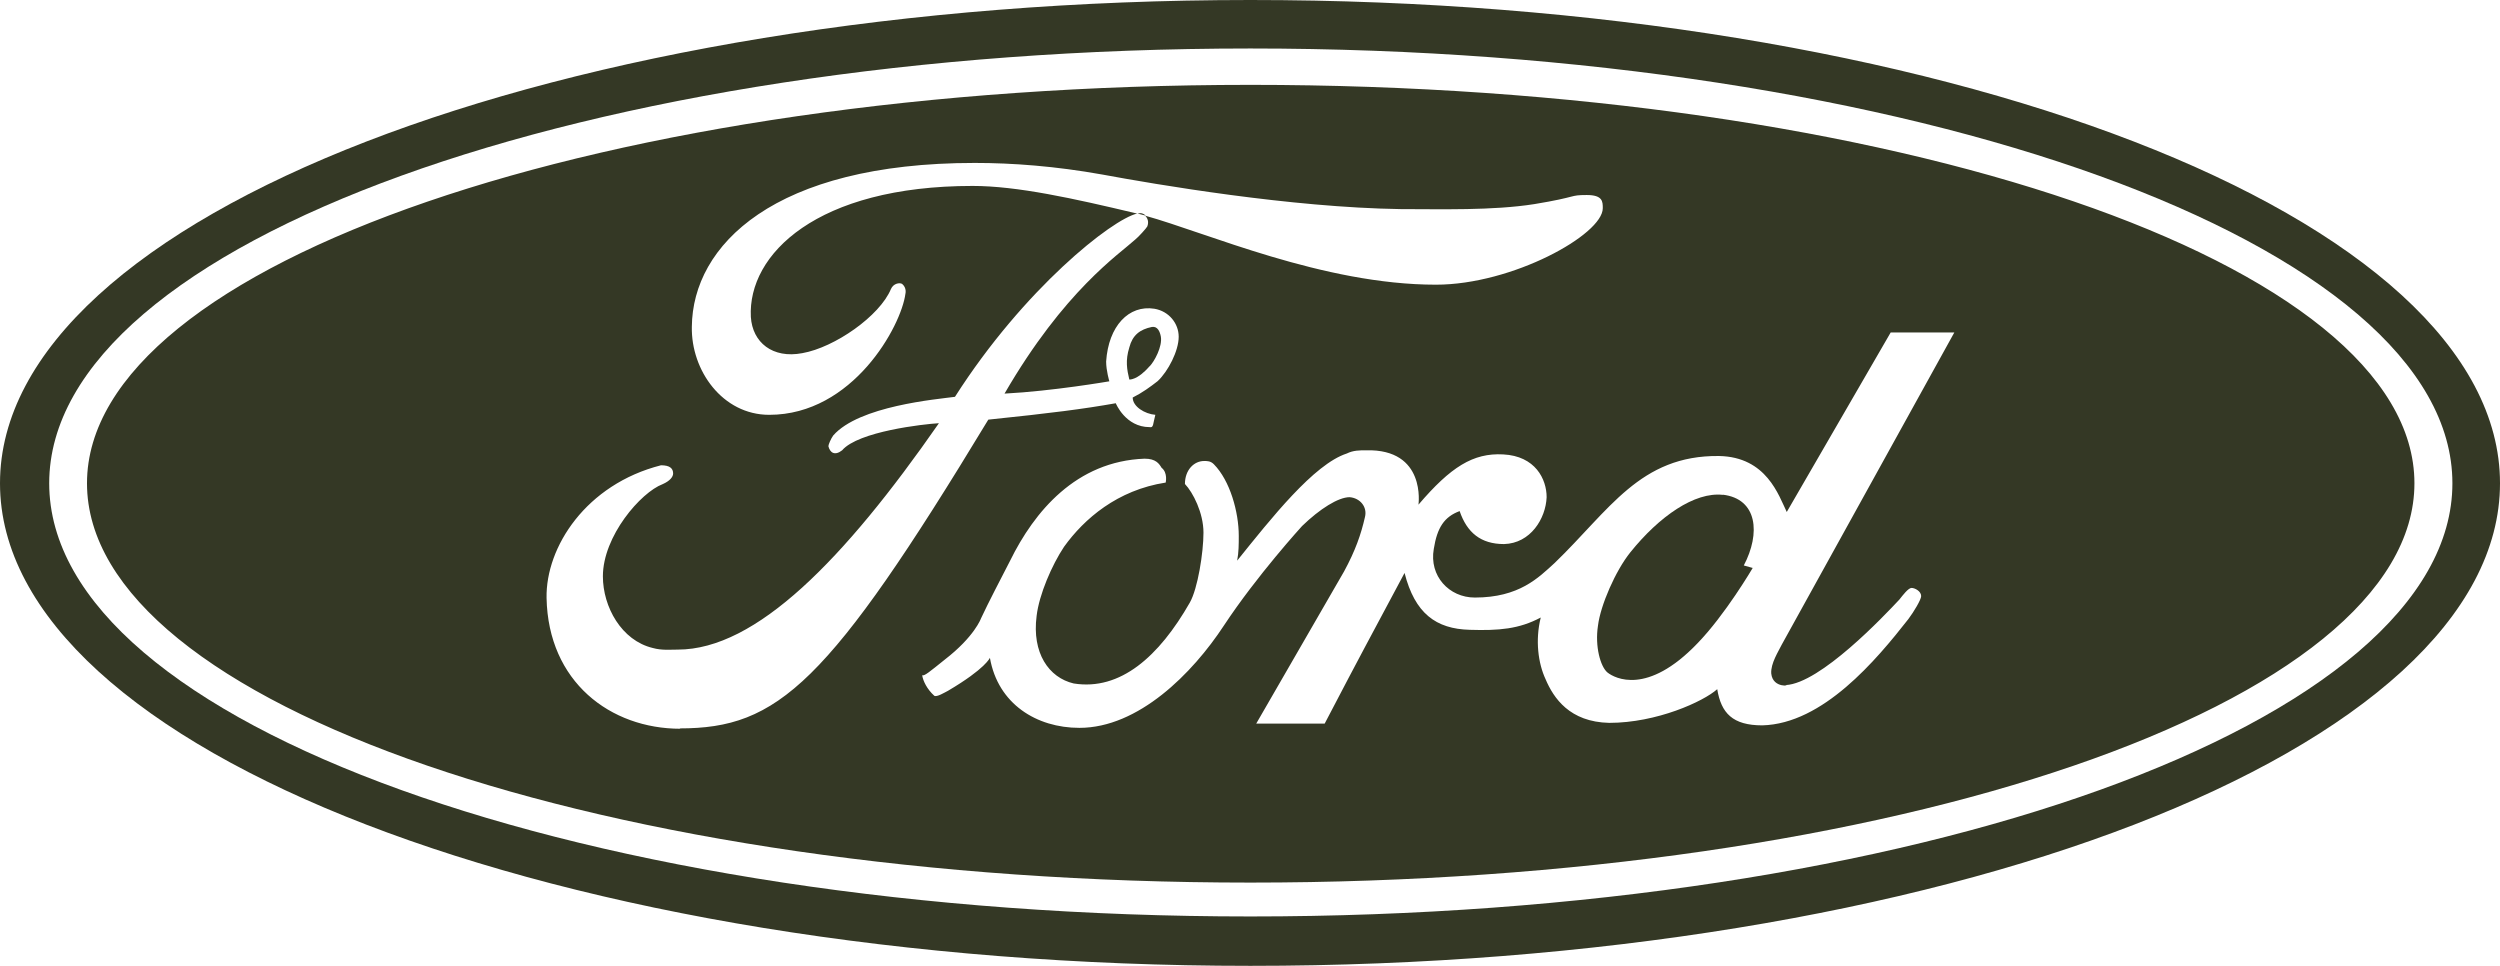 <?xml version="1.0" encoding="UTF-8"?>
<svg id="Layer_2" data-name="Layer 2" xmlns="http://www.w3.org/2000/svg" xmlns:xlink="http://www.w3.org/1999/xlink" viewBox="0 0 140.24 54.18">
  <defs>
    <style>
      .cls-1 {
        fill: none;
      }

      .cls-2 {
        fill: #343825;
      }

      .cls-3 {
        clip-path: url(#clippath);
      }
    </style>
    <clipPath id="clippath">
      <rect class="cls-1" width="140.24" height="54.18"/>
    </clipPath>
  </defs>
  <g id="Layer_1-2" data-name="Layer 1">
    <g class="cls-3">
      <path class="cls-2" d="M64.49,20.55c.27-.28.72-1.11.63-1.66-.05-.28-.18-.6-.5-.55-.68.14-1.09.46-1.27,1.15-.23.74-.13,1.25,0,1.8,0,0,.45.05,1.13-.74"/>
      <path class="cls-2" d="M96.65,27.76c-1.58-.18-3.57,1.2-5.2,3.23-.82,1.02-1.67,2.96-1.81,4.11-.18,1.16.14,2.31.54,2.63.41.32,2.22,1.29,5.02-1.62,1.58-1.62,3.12-4.25,3.12-4.25l-.5-.14c.95-1.8.77-3.74-1.18-3.97"/>
      <path class="cls-2" d="M100.17,38.43c1.94-.09,5.52-3.88,6.38-4.8.18-.23.5-.65.68-.65s.54.18.54.46c0,.19-.41.88-.72,1.29-1.81,2.31-4.79,5.87-8.19,5.96-1.67,0-2.31-.69-2.53-2.03-.77.69-3.39,1.89-6.06,1.89-2.22-.05-3.12-1.39-3.57-2.45-.41-.88-.59-2.17-.27-3.46-1.22.65-2.35.74-3.98.69-1.9-.05-3.08-.92-3.66-3.19-2.17,4.07-2.26,4.2-4.48,8.45h-3.84l4.93-8.54c.63-1.16.95-2.08,1.17-3.05.14-.56-.27-1.06-.86-1.11-.63,0-1.67.65-2.67,1.62,0,0-2.53,2.77-4.39,5.59-1.76,2.68-4.79,5.73-8.1,5.73-2.4,0-4.57-1.34-5.02-3.93,0,0-.23.6-2.35,1.85-.18.09-.63.37-.77.28-.41-.37-.63-.83-.68-1.15.13.05.41-.19,1.27-.88,1.67-1.29,2.03-2.31,2.03-2.31.41-.88,1.13-2.26,1.63-3.23,1.36-2.77,3.71-5.59,7.55-5.73.63,0,.81.28.95.51.36.28.23.83.23.83-2.71.42-4.57,2.03-5.7,3.6-.68,1.02-1.4,2.68-1.54,3.88-.27,2.08.68,3.46,2.08,3.79,2.62.42,4.79-1.52,6.51-4.53.45-.78.77-2.82.77-3.93s-.59-2.26-1.04-2.73c0-.78.5-1.29,1.08-1.29.18,0,.36,0,.54.18.91.92,1.4,2.68,1.4,4.02,0,.46,0,.92-.09,1.39,1.9-2.36,4.3-5.41,6.15-6.01.36-.18.72-.18,1.08-.18,3.39-.09,2.94,3.05,2.94,3.05,1.81-2.12,3.07-2.91,4.75-2.82,1.81.09,2.44,1.39,2.44,2.4-.05,1.2-.9,2.59-2.39,2.63-1.31,0-2.08-.65-2.49-1.85-.86.32-1.26.92-1.45,2.12-.27,1.52.86,2.73,2.3,2.73,2.49,0,3.57-1.11,4.48-1.94,3.07-2.96,4.79-6.05,9.22-6,2.67.05,3.35,2.22,3.8,3.14l5.83-10.07h3.57l-9.68,17.51c-.18.37-.63,1.06-.59,1.62.09.88,1.18.65.77.65M38.17,40.88c-3.93,0-7.42-2.63-7.51-7.34-.05-2.86,2.22-6.37,6.42-7.44.5,0,.68.18.68.46,0,.19-.18.42-.59.6-1.22.46-3.35,2.91-3.35,5.17,0,1.71,1.04,3.6,2.8,4.02.5.14.95.09,1.4.09,4.39,0,9.32-5.03,14.65-12.7-.86.05-4.52.46-5.43,1.52-.41.32-.68.14-.77-.23,0-.09.14-.42.27-.6,1.45-1.66,5.79-2.03,6.83-2.17,3.88-6.08,8.83-9.97,10.22-10.28-.03,0-.06-.02-.09-.02-3.48-.83-6.65-1.53-9.14-1.53-8.73,0-12.62,3.83-12.44,7.35.09,1.43,1.22,2.35,2.89,2.03,1.81-.32,4.34-2.08,4.97-3.6.14-.32.5-.37.63-.28.27.23.18.55.18.55-.23,1.8-2.94,6.79-7.64,6.79-2.62,0-4.39-2.49-4.34-4.94.04-4.57,4.61-9.19,15.87-9.19,2.12,0,4.52.18,7.15.65,3.03.56,10.58,1.85,16.73,1.94,2.26,0,5.16.09,7.51-.28,2.49-.41,1.94-.51,2.94-.51.9,0,.9.37.9.74,0,1.48-5.07,4.29-9.36,4.29-6.33,0-12.89-2.93-16.31-3.87.13.13.22.33.12.6-.04.09-.5.6-.68.74-.91.83-3.98,2.86-7.33,8.64,2.71-.14,5.88-.69,5.88-.69,0,0-.18-.6-.18-1.11.13-1.99,1.27-3.19,2.71-2.96.82.14,1.36.83,1.36,1.57,0,.79-.59,1.94-1.18,2.49-.41.32-.86.65-1.4.92,0,.51.68.92,1.27.97-.14.51-.09.74-.32.69-1.36,0-1.9-1.34-1.9-1.34-1.81.32-3.57.55-7.15.92-9,14.87-11.8,17.32-17.32,17.32M70.14,4.76C34.05,4.76,4.88,14.78,4.88,27.11c0,12.38,29.17,22.4,65.26,22.4s65.3-10.02,65.3-22.4S106.19,4.76,70.14,4.76"/>
      <path class="cls-2" d="M63.99,11.96s-.11,0-.18.02c.15.03.31.08.47.12-.1-.09-.21-.14-.29-.14"/>
      <path class="cls-2" d="M70.14,51.41C32.97,51.41,2.76,40.6,2.76,27.11S32.97,2.72,70.14,2.72s67.43,10.95,67.43,24.39-30.16,24.3-67.43,24.3M70.14,0C31.39,0,0,12.15,0,27.11s31.39,27.07,70.14,27.07,70.1-12.1,70.1-27.07S108.85,0,70.14,0"/>
    </g>
  </g>
</svg>